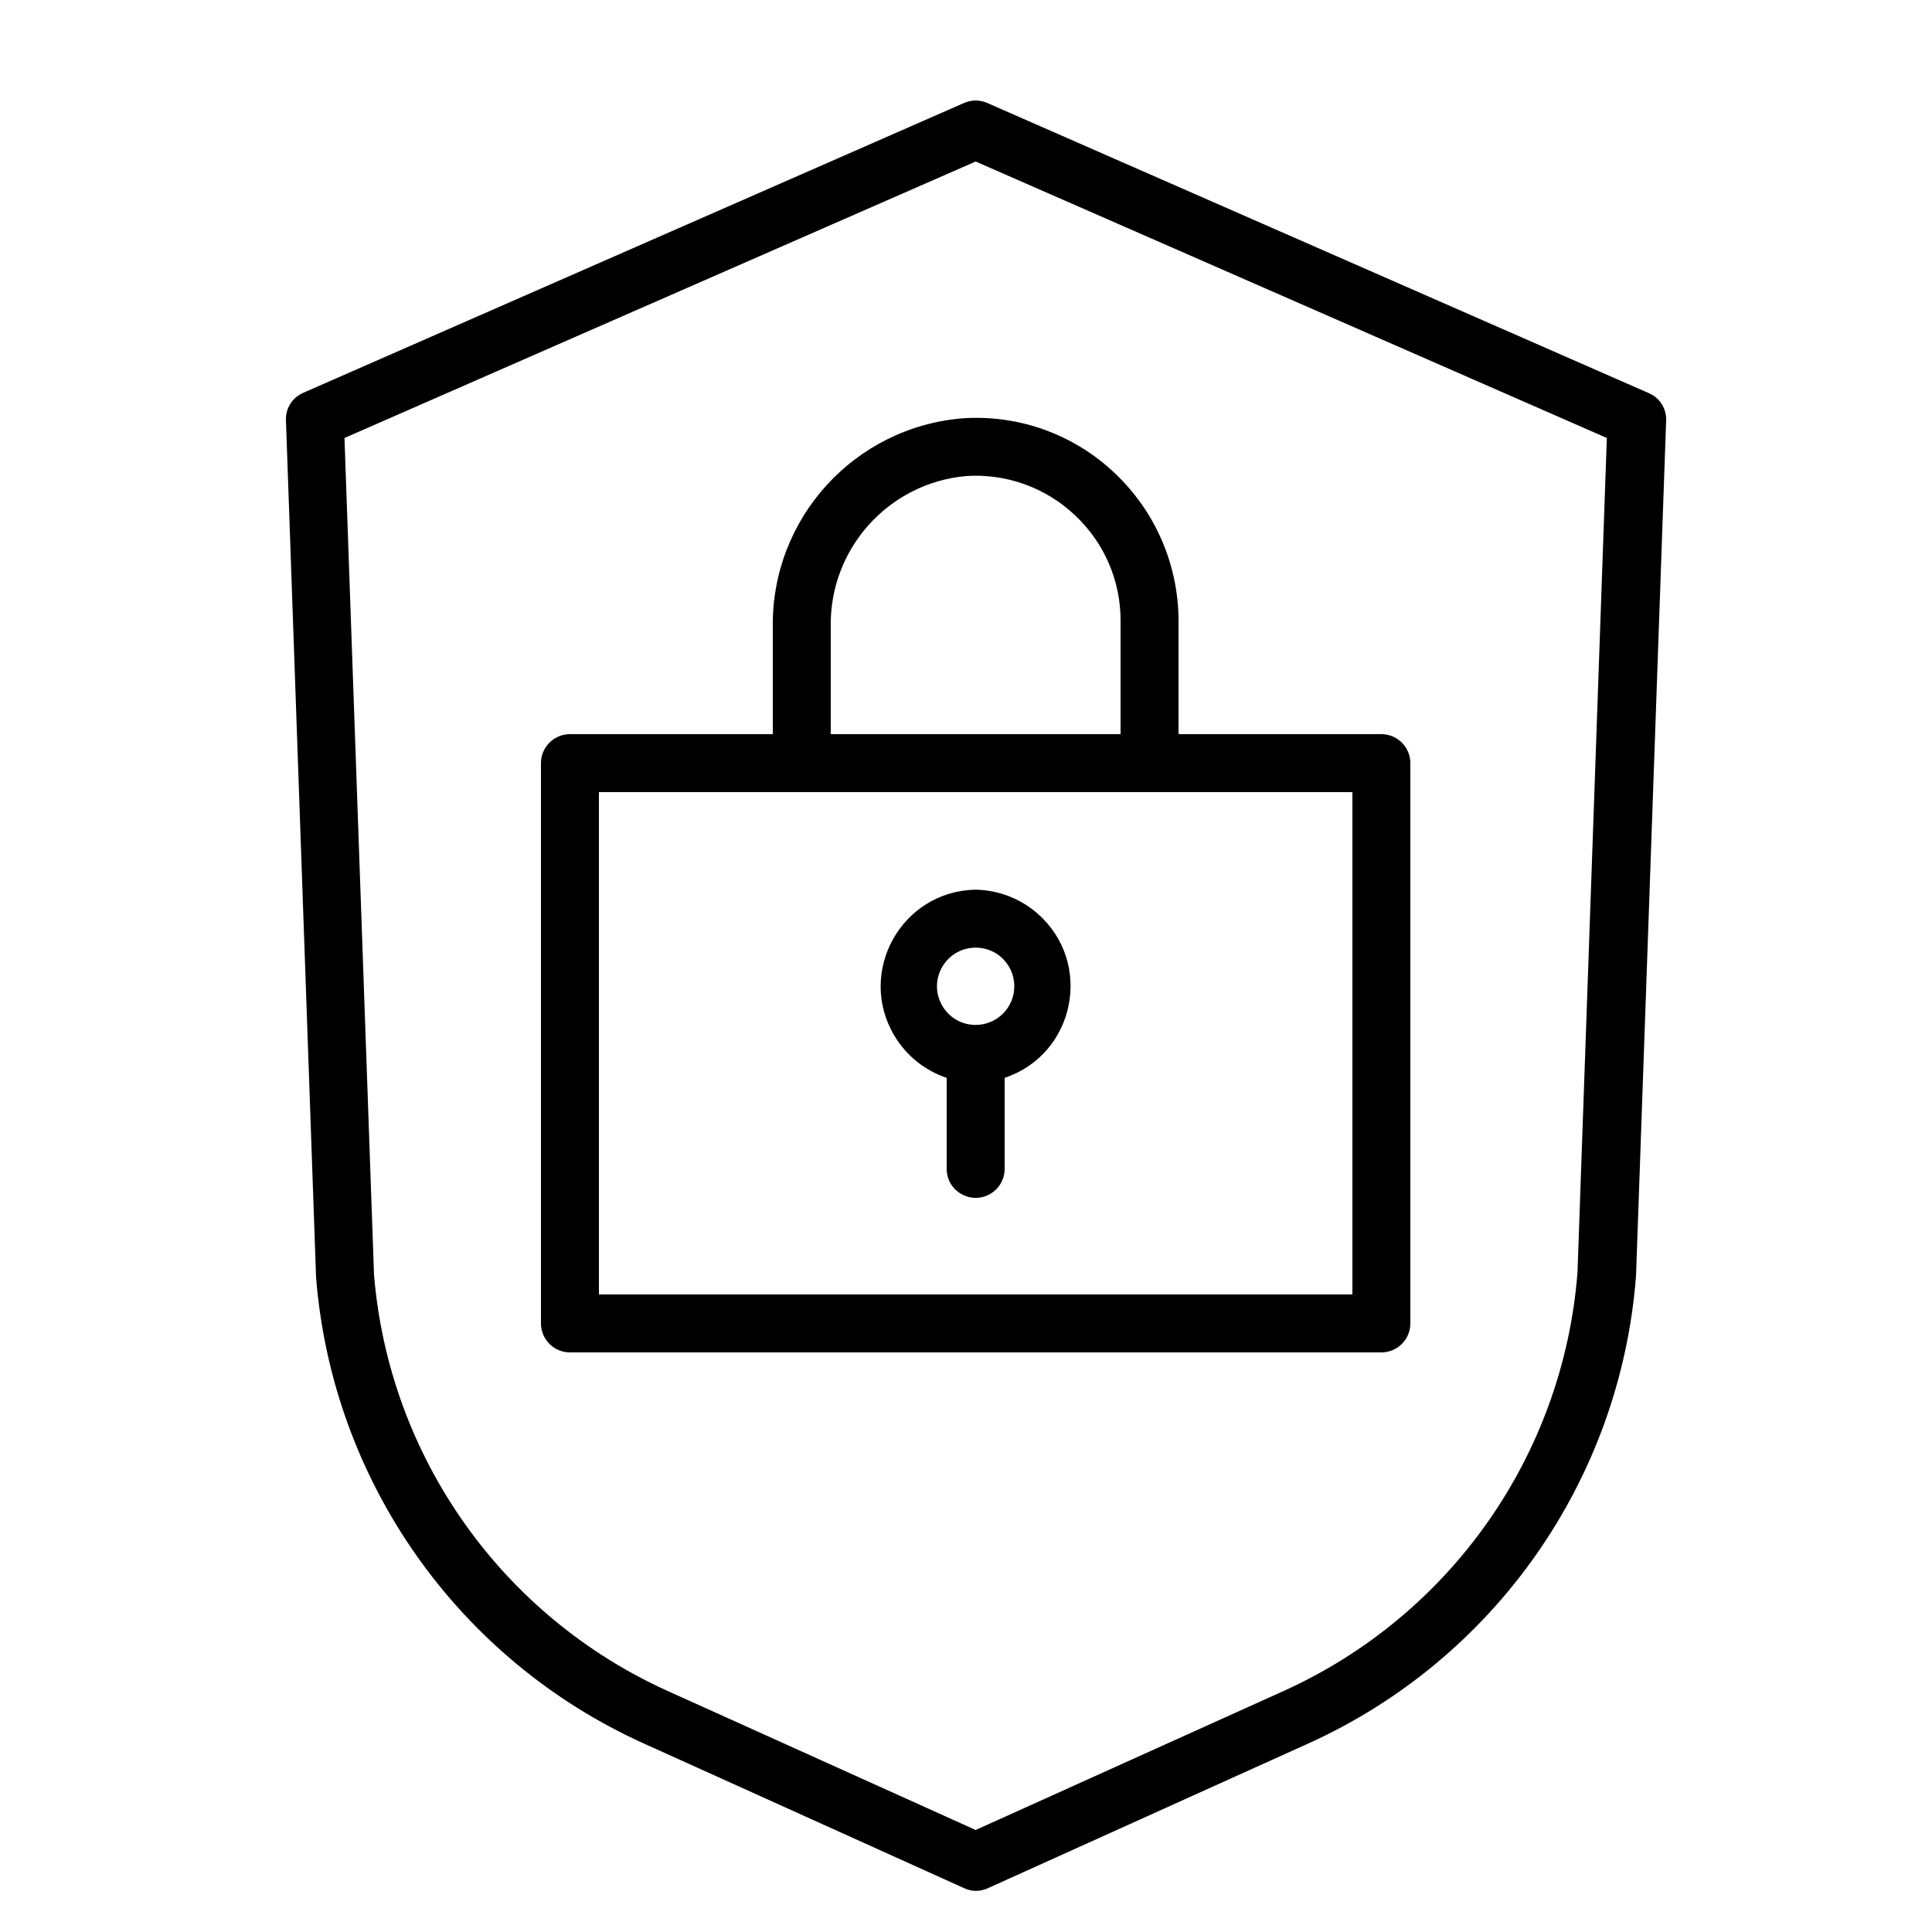 <?xml version="1.0" encoding="UTF-8"?> <svg xmlns="http://www.w3.org/2000/svg" viewBox="1950 2450 100 100" width="100" height="100" data-guides="{&quot;vertical&quot;:[],&quot;horizontal&quot;:[]}"><path fill="rgb(0, 0, 0)" stroke="none" fill-opacity="1" stroke-width="1" stroke-opacity="1" color="rgb(51, 51, 51)" fill-rule="evenodd" font-size-adjust="none" id="tSvg142dd394a7f" title="Path 1" d="M 2035.3 2470.33 C 2023.9 2465.33 2012.5 2460.33 2001.1 2455.33C 2000.718 2455.161 2000.282 2455.161 1999.9 2455.33C 1988.5 2460.33 1977.1 2465.33 1965.7 2470.33C 1965.134 2470.57 1964.776 2471.136 1964.8 2471.75C 1965.32 2486.54 1965.84 2501.33 1966.36 2516.12C 1967.2 2526.665 1973.715 2535.916 1983.36 2540.26C 1988.873 2542.75 1994.387 2545.24 1999.9 2547.73C 2000.292 2547.917 2000.748 2547.917 2001.14 2547.73C 2006.653 2545.24 2012.167 2542.75 2017.68 2540.26C 2027.346 2535.904 2033.865 2526.621 2034.68 2516.05C 2035.2 2501.283 2035.72 2486.517 2036.24 2471.75C 2036.258 2471.126 2035.882 2470.558 2035.3 2470.33ZM 2031.65 2515.88 C 2030.904 2525.332 2025.071 2533.628 2016.43 2537.53C 2011.12 2539.927 2005.81 2542.323 2000.5 2544.72C 1995.19 2542.323 1989.88 2539.927 1984.57 2537.53C 1975.968 2533.646 1970.146 2525.405 1969.36 2516C 1968.85 2501.557 1968.34 2487.113 1967.83 2472.67C 1978.72 2467.9 1989.61 2463.13 2000.5 2458.36C 2011.39 2463.13 2022.28 2467.9 2033.17 2472.67C 2032.663 2487.073 2032.157 2501.477 2031.65 2515.88Z"></path><path fill="rgb(0, 0, 0)" stroke="none" fill-opacity="1" stroke-width="1" stroke-opacity="1" color="rgb(51, 51, 51)" fill-rule="evenodd" font-size-adjust="none" id="tSvg5711493eac" title="Path 2" d="M 1990 2482.48 C 1990 2484.32 1990 2486.16 1990 2488C 1986.5 2488 1983 2488 1979.5 2488C 1978.672 2488 1978 2488.672 1978 2489.5C 1978 2499.167 1978 2508.833 1978 2518.5C 1978 2519.328 1978.672 2520 1979.5 2520C 1993.5 2520 2007.5 2520 2021.5 2520C 2022.328 2520 2023 2519.328 2023 2518.5C 2023 2508.833 2023 2499.167 2023 2489.5C 2023 2488.672 2022.328 2488 2021.5 2488C 2018 2488 2014.5 2488 2011 2488C 2011 2486.043 2011 2484.087 2011 2482.13C 2010.997 2479.238 2009.803 2476.475 2007.7 2474.49C 2005.595 2472.489 2002.748 2471.459 1999.85 2471.65C 1994.224 2472.098 1989.914 2476.837 1990 2482.48ZM 2020 2517 C 2007 2517 1994 2517 1981 2517C 1981 2508.333 1981 2499.667 1981 2491C 1994 2491 2007 2491 2020 2491C 2020 2499.667 2020 2508.333 2020 2517ZM 2005.64 2476.67 C 2007.153 2478.082 2008.008 2480.061 2008 2482.13C 2008 2484.087 2008 2486.043 2008 2488C 2003 2488 1998 2488 1993 2488C 1993 2486.16 1993 2484.32 1993 2482.48C 1992.91 2478.433 1995.969 2475.007 2000 2474.64C 2002.081 2474.5 2004.126 2475.236 2005.64 2476.67Z"></path><path fill="rgb(0, 0, 0)" stroke="none" fill-opacity="1" stroke-width="1" stroke-opacity="1" color="rgb(51, 51, 51)" fill-rule="evenodd" font-size-adjust="none" id="tSvg5dee8b9b3f" title="Path 3" d="M 2000.5 2496.05 C 1996.652 2496.119 1994.321 2500.327 1996.304 2503.626C 1996.917 2504.645 1997.873 2505.412 1999 2505.79C 1999 2507.36 1999 2508.93 1999 2510.5C 1999 2511.655 2000.25 2512.376 2001.25 2511.799C 2001.714 2511.531 2002 2511.036 2002 2510.5C 2002 2508.93 2002 2507.36 2002 2505.79C 2005.649 2504.567 2006.606 2499.852 2003.722 2497.303C 2002.831 2496.515 2001.689 2496.071 2000.5 2496.05ZM 2000.5 2503.05 C 1998.96 2503.05 1997.998 2501.383 1998.768 2500.05C 1999.538 2498.717 2001.462 2498.717 2002.232 2500.05C 2002.408 2500.354 2002.5 2500.699 2002.5 2501.05C 2002.5 2502.155 2001.605 2503.05 2000.5 2503.05Z"></path><defs></defs></svg> 